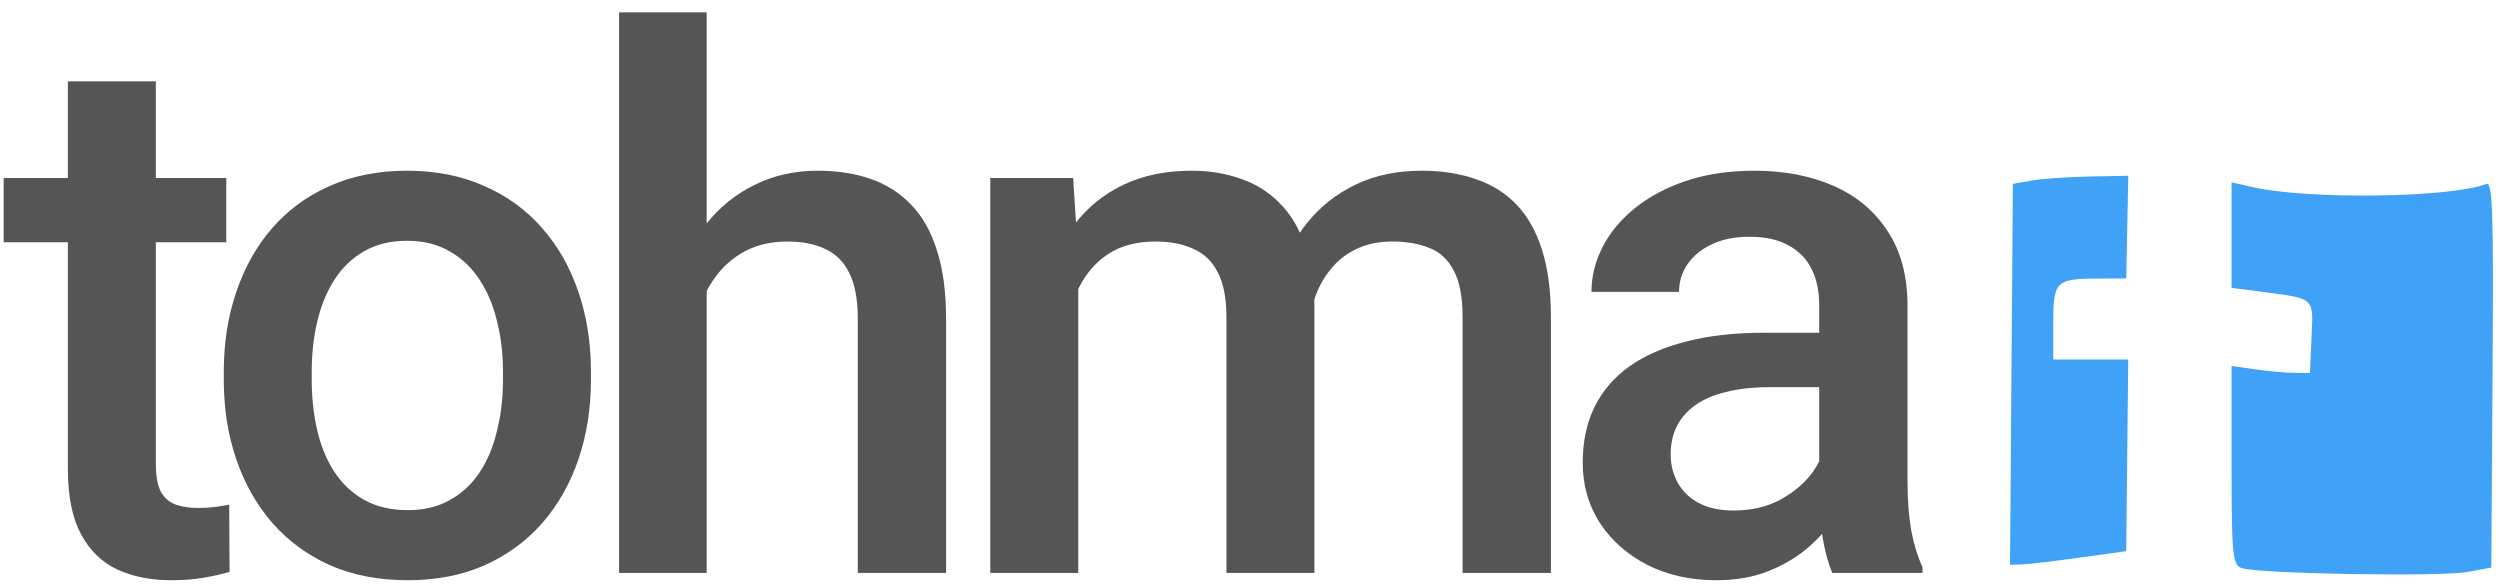 <?xml version="1.0" encoding="UTF-8"?> <svg xmlns="http://www.w3.org/2000/svg" width="192" height="45" viewBox="0 0 192 45" fill="none"><path d="M17.379 13.671V18.605H0.28V13.671H17.379ZM5.214 6.244H11.969V35.619C11.969 36.553 12.1 37.273 12.361 37.777C12.642 38.263 13.025 38.59 13.511 38.758C13.996 38.927 14.566 39.011 15.22 39.011C15.688 39.011 16.136 38.983 16.566 38.927C16.995 38.87 17.341 38.814 17.603 38.758L17.631 43.916C17.07 44.084 16.416 44.234 15.669 44.364C14.94 44.495 14.099 44.561 13.146 44.561C11.595 44.561 10.222 44.29 9.026 43.748C7.83 43.187 6.895 42.281 6.223 41.029C5.55 39.777 5.214 38.114 5.214 36.039V6.244ZM17.186 29.172V28.527C17.186 26.341 17.503 24.314 18.139 22.445C18.774 20.558 19.69 18.922 20.886 17.54C22.1 16.138 23.577 15.054 25.314 14.288C27.071 13.503 29.052 13.111 31.257 13.111C33.48 13.111 35.461 13.503 37.199 14.288C38.956 15.054 40.441 16.138 41.656 17.54C42.871 18.922 43.796 20.558 44.431 22.445C45.066 24.314 45.384 26.341 45.384 28.527V29.172C45.384 31.358 45.066 33.386 44.431 35.255C43.796 37.123 42.871 38.758 41.656 40.16C40.441 41.543 38.965 42.627 37.227 43.411C35.489 44.178 33.518 44.561 31.313 44.561C29.089 44.561 27.099 44.178 25.343 43.411C23.605 42.627 22.128 41.543 20.914 40.16C19.699 38.758 18.774 37.123 18.139 35.255C17.503 33.386 17.186 31.358 17.186 29.172ZM23.941 28.527V29.172C23.941 30.536 24.081 31.826 24.361 33.04C24.642 34.255 25.081 35.32 25.679 36.236C26.277 37.151 27.043 37.871 27.977 38.394C28.912 38.917 30.023 39.179 31.313 39.179C32.565 39.179 33.649 38.917 34.564 38.394C35.499 37.871 36.265 37.151 36.863 36.236C37.461 35.32 37.9 34.255 38.18 33.04C38.479 31.826 38.629 30.536 38.629 29.172V28.527C38.629 27.182 38.479 25.911 38.18 24.715C37.9 23.501 37.452 22.426 36.835 21.492C36.237 20.558 35.471 19.829 34.536 19.306C33.621 18.764 32.528 18.493 31.257 18.493C29.986 18.493 28.884 18.764 27.949 19.306C27.034 19.829 26.277 20.558 25.679 21.492C25.081 22.426 24.642 23.501 24.361 24.715C24.081 25.911 23.941 27.182 23.941 28.527ZM54.273 0.946V44H47.546V0.946H54.273ZM53.096 27.715L50.909 27.686C50.928 25.594 51.218 23.66 51.778 21.884C52.357 20.109 53.161 18.567 54.189 17.259C55.235 15.933 56.487 14.914 57.945 14.204C59.402 13.475 61.019 13.111 62.794 13.111C64.289 13.111 65.634 13.316 66.83 13.728C68.045 14.139 69.091 14.802 69.97 15.718C70.848 16.615 71.511 17.792 71.96 19.25C72.427 20.688 72.66 22.445 72.66 24.519V44H65.877V24.463C65.877 23.006 65.662 21.847 65.233 20.987C64.822 20.128 64.214 19.511 63.411 19.137C62.607 18.745 61.626 18.549 60.468 18.549C59.253 18.549 58.178 18.792 57.244 19.277C56.328 19.763 55.562 20.427 54.946 21.268C54.329 22.109 53.862 23.08 53.544 24.183C53.245 25.285 53.096 26.463 53.096 27.715ZM82.811 19.838V44H76.055V13.671H82.418L82.811 19.838ZM81.718 27.715L79.419 27.686C79.419 25.594 79.681 23.66 80.204 21.884C80.727 20.109 81.493 18.567 82.502 17.259C83.511 15.933 84.763 14.914 86.258 14.204C87.772 13.475 89.519 13.111 91.5 13.111C92.883 13.111 94.144 13.316 95.284 13.728C96.443 14.12 97.442 14.746 98.283 15.606C99.143 16.465 99.797 17.568 100.245 18.913C100.713 20.259 100.946 21.884 100.946 23.79V44H94.191V24.379C94.191 22.903 93.967 21.744 93.518 20.903C93.088 20.062 92.462 19.464 91.64 19.109C90.837 18.736 89.874 18.549 88.753 18.549C87.482 18.549 86.399 18.792 85.502 19.277C84.623 19.763 83.904 20.427 83.343 21.268C82.783 22.109 82.372 23.08 82.11 24.183C81.848 25.285 81.718 26.463 81.718 27.715ZM100.526 25.921L97.358 26.621C97.358 24.79 97.611 23.062 98.115 21.436C98.638 19.791 99.395 18.352 100.386 17.119C101.395 15.867 102.637 14.886 104.114 14.176C105.59 13.466 107.281 13.111 109.187 13.111C110.738 13.111 112.121 13.326 113.335 13.756C114.569 14.167 115.615 14.821 116.475 15.718C117.334 16.615 117.988 17.783 118.437 19.221C118.885 20.642 119.11 22.361 119.11 24.379V44H112.326V24.351C112.326 22.819 112.102 21.632 111.654 20.791C111.224 19.95 110.607 19.371 109.804 19.053C109 18.717 108.038 18.549 106.917 18.549C105.87 18.549 104.945 18.745 104.142 19.137C103.357 19.511 102.693 20.044 102.151 20.735C101.61 21.408 101.198 22.183 100.918 23.062C100.657 23.94 100.526 24.893 100.526 25.921ZM139.715 37.917V23.454C139.715 22.37 139.519 21.436 139.126 20.651C138.734 19.866 138.136 19.259 137.332 18.829C136.548 18.399 135.557 18.184 134.361 18.184C133.259 18.184 132.306 18.371 131.502 18.745C130.699 19.119 130.073 19.623 129.624 20.259C129.176 20.894 128.952 21.613 128.952 22.417H122.224C122.224 21.221 122.514 20.062 123.093 18.941C123.673 17.82 124.513 16.82 125.616 15.942C126.718 15.064 128.036 14.372 129.568 13.868C131.1 13.363 132.82 13.111 134.726 13.111C137.005 13.111 139.024 13.494 140.78 14.26C142.555 15.026 143.948 16.185 144.957 17.736C145.984 19.268 146.498 21.193 146.498 23.51V36.992C146.498 38.375 146.592 39.618 146.779 40.721C146.984 41.804 147.274 42.748 147.648 43.551V44H140.724C140.406 43.271 140.154 42.346 139.967 41.225C139.799 40.085 139.715 38.983 139.715 37.917ZM140.696 25.556L140.752 29.733H135.903C134.651 29.733 133.548 29.854 132.595 30.097C131.642 30.321 130.848 30.658 130.213 31.106C129.578 31.555 129.101 32.097 128.783 32.732C128.466 33.367 128.307 34.087 128.307 34.89C128.307 35.694 128.494 36.432 128.867 37.105C129.241 37.759 129.783 38.273 130.493 38.646C131.222 39.02 132.1 39.207 133.128 39.207C134.511 39.207 135.716 38.927 136.744 38.366C137.79 37.787 138.613 37.086 139.21 36.264C139.808 35.423 140.126 34.629 140.164 33.881L142.35 36.88C142.126 37.647 141.743 38.469 141.201 39.347C140.659 40.225 139.949 41.066 139.07 41.87C138.211 42.655 137.174 43.299 135.959 43.804C134.763 44.308 133.38 44.561 131.811 44.561C129.83 44.561 128.064 44.168 126.513 43.383C124.962 42.58 123.747 41.505 122.869 40.16C121.991 38.796 121.552 37.254 121.552 35.535C121.552 33.928 121.851 32.508 122.449 31.274C123.065 30.022 123.962 28.976 125.139 28.135C126.335 27.294 127.793 26.659 129.512 26.229C131.231 25.78 133.193 25.556 135.398 25.556H140.696Z" fill="#565555"></path><path fill-rule="evenodd" clip-rule="evenodd" d="M156.042 13.866L154.589 14.123L154.48 28.752L154.371 43.381L155.31 43.345C155.827 43.324 157.837 43.088 159.777 42.819C159.777 42.819 161.916 42.52 163.294 42.328C163.324 39.455 163.371 34.969 163.371 34.969L163.449 27.61H160.57H157.691V24.754C157.691 21.525 157.888 21.391 161.428 21.391L163.298 21.385L163.375 17.443C163.375 17.443 163.423 15.04 163.453 13.5C162.287 13.521 160.479 13.555 160.479 13.555C158.837 13.585 156.841 13.725 156.042 13.866ZM171.386 14.003C171.386 15.585 171.386 18.055 171.386 18.055V22.108L173.565 22.392C175.924 22.7 176.927 22.79 177.33 23.328C177.658 23.767 177.587 24.503 177.526 25.896L177.404 28.648L176.159 28.632C175.474 28.623 174.12 28.5 173.15 28.36L171.386 28.104V35.698C171.386 42.532 171.459 43.324 172.113 43.612C173.144 44.065 187.435 44.318 189.561 43.919L191.332 43.588L191.428 28.747C191.511 16.072 191.439 13.939 190.936 14.132C188.152 15.201 177.206 15.34 172.953 14.361C172.953 14.361 171.994 14.142 171.386 14.003Z" fill="#3FA2F6"></path></svg> 